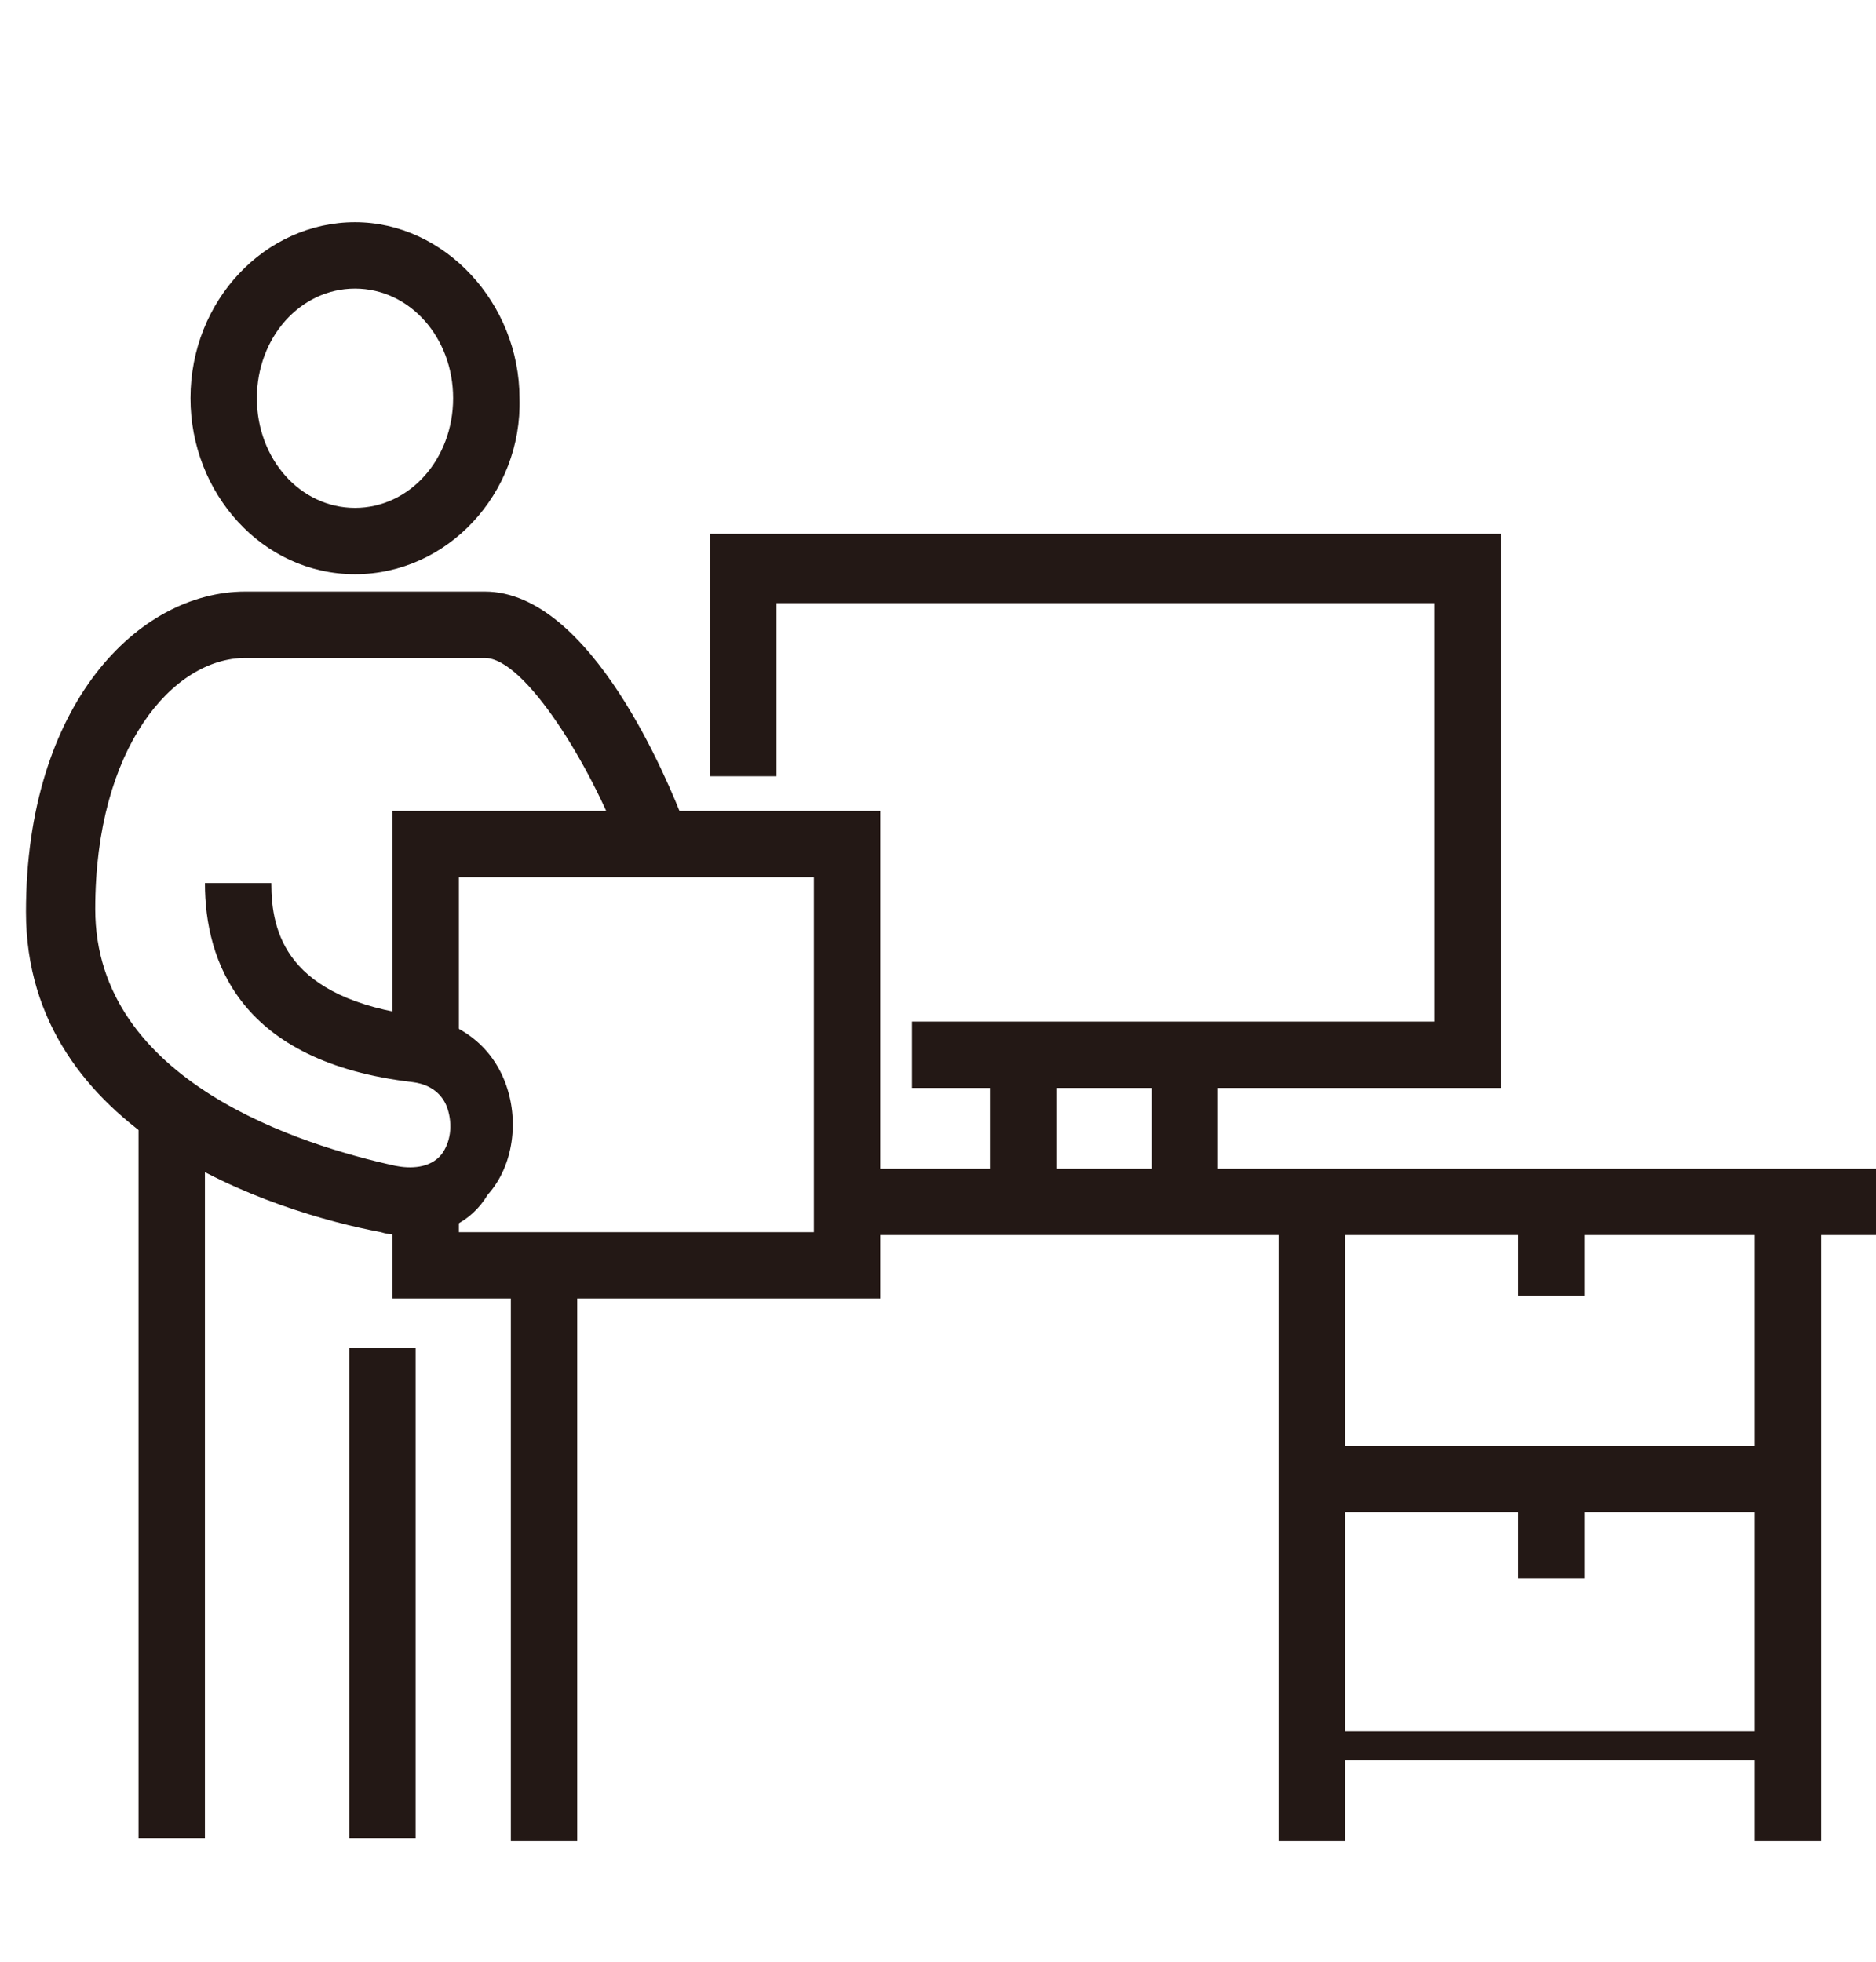 <?xml version="1.0" encoding="utf-8"?>
<!-- Generator: Adobe Illustrator 26.5.1, SVG Export Plug-In . SVG Version: 6.00 Build 0)  -->
<svg version="1.1" id="レイヤー_1" xmlns="http://www.w3.org/2000/svg" xmlns:xlink="http://www.w3.org/1999/xlink" x="0px"
	 y="0px" viewBox="0 0 65 68" style="enable-background:new 0 0 65 68;" xml:space="preserve">
<style type="text/css">
	.st0{fill:#231815;}
	.st1{fill:none;stroke:#231815;stroke-miterlimit:10;}
</style>
<rect x="4.8" y="39.1" class="st0" width="2.3" height="24.6"/>
<path class="st0" d="M14.2,42.8c-0.3,0-0.7,0-1-0.1C9.5,42,0.9,39.3,0.9,31.6c0-7.2,3.9-11.1,7.6-11.1h8.3c3.7,0,6.4,6.7,6.9,8
	l-2.2,0.8c-1-2.7-3.3-6.5-4.7-6.5H8.5c-2.5,0-5.2,3.1-5.2,8.7c0,6,7.2,8.2,10.4,8.9c0.5,0.1,1.2,0.1,1.6-0.4c0.3-0.4,0.4-1,0.2-1.6
	c-0.1-0.3-0.4-0.8-1.2-0.9c-6-0.7-7.2-4.2-7.2-6.9h2.3c0,1.7,0.5,4,5.1,4.6c1.4,0.2,2.5,1,3,2.3c0.5,1.3,0.3,2.9-0.6,3.9
	C16.3,42.4,15.3,42.8,14.2,42.8z"/>
<polygon class="st0" points="30.5,45 13.6,45 13.6,41.6 15.9,41.6 15.9,42.7 28.2,42.7 28.2,30.4 15.9,30.4 15.9,36.5 13.6,36.5 
	13.6,28.1 30.5,28.1 "/>
<polygon class="st0" points="52,37.7 31.6,37.7 31.6,35.4 49.7,35.4 49.7,20.9 26.9,20.9 26.9,26.9 24.6,26.9 24.6,18.5 52,18.5 "/>
<rect x="34.3" y="36.6" class="st0" width="2.3" height="5.1"/>
<rect x="39.9" y="36.6" class="st0" width="2.3" height="5.1"/>
<rect x="30.3" y="40.5" class="st0" width="34.7" height="2.3"/>
<rect x="44.3" y="41.7" class="st0" width="2.3" height="22.1"/>
<rect x="60.8" y="41.7" class="st0" width="2.3" height="22.1"/>
<rect x="45.5" y="50.1" class="st0" width="16.5" height="2.3"/>
<line class="st1" x1="45.5" y1="60.5" x2="62" y2="60.5"/>
<rect x="52.6" y="41.7" class="st0" width="2.3" height="3.2"/>
<rect x="52.6" y="51.5" class="st0" width="2.3" height="3.2"/>
<rect x="12.1" y="46.7" class="st0" width="2.3" height="17"/>
<rect x="17.7" y="43.9" class="st0" width="2.3" height="19.9"/>
<path class="st0" d="M12.3,19.9c-3.2,0-5.7-2.8-5.7-6.1c0-3.4,2.6-6.1,5.7-6.1s5.7,2.8,5.7,6.1C18.1,17.1,15.5,19.9,12.3,19.9z
	 M12.3,10c-1.9,0-3.4,1.7-3.4,3.8c0,2.1,1.5,3.8,3.4,3.8c1.9,0,3.4-1.7,3.4-3.8C15.7,11.7,14.2,10,12.3,10z"/>
</svg>

